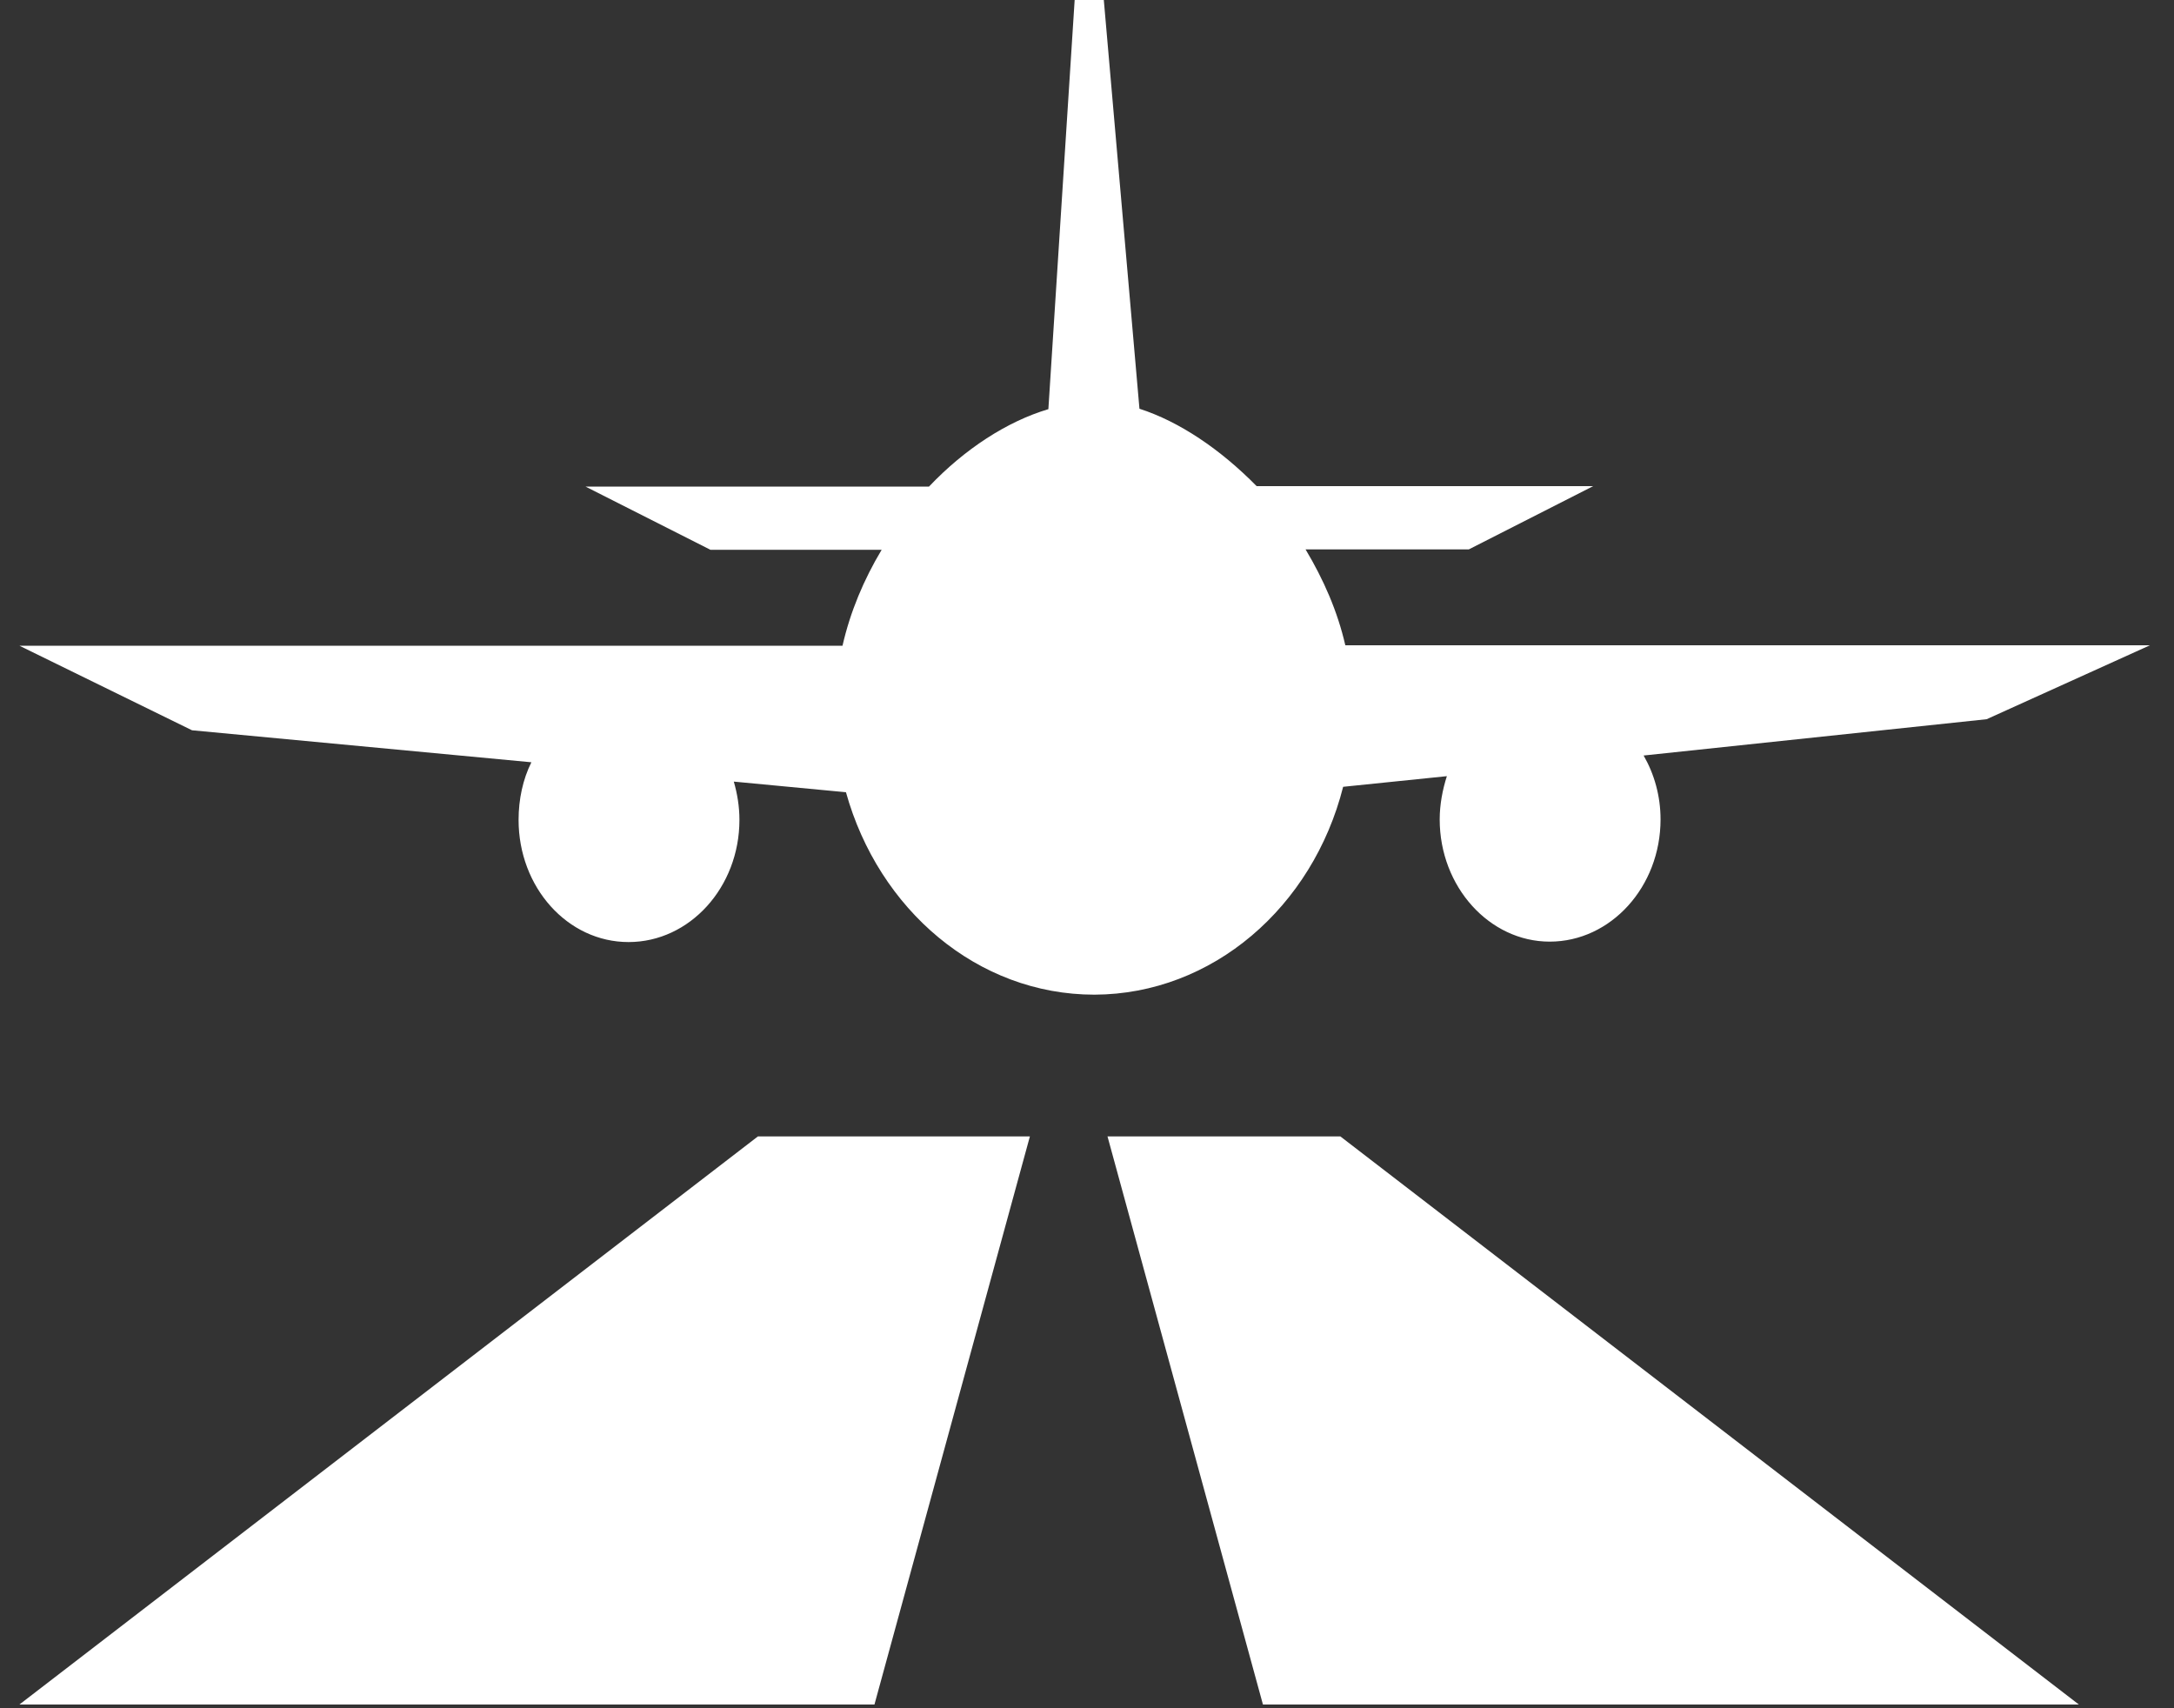 <svg width="56" height="44" viewBox="0 0 56 44" fill="none" xmlns="http://www.w3.org/2000/svg">
<rect x="0" y="0" width="56" height="44" fill="#333333" stroke="none"/>
<path d="M34.598 20.266L37.27 19.992C37.158 20.339 37.085 20.726 37.085 21.106C37.085 22.842 38.367 24.254 39.918 24.254C41.492 24.254 42.774 22.842 42.774 21.106C42.774 20.502 42.612 19.936 42.338 19.46L51.174 18.525L55.38 16.621H34.654C34.453 15.742 34.089 14.918 33.63 14.151H37.835L41.038 12.522H32.37C31.434 11.57 30.376 10.858 29.351 10.528L28.433 0H27.682L27.005 10.539C25.946 10.853 24.849 11.564 23.93 12.533H15.082L18.302 14.162H22.71C22.25 14.93 21.903 15.753 21.702 16.632H0.5L4.946 18.81L13.688 19.634C13.47 20.07 13.358 20.586 13.358 21.118C13.358 22.854 14.618 24.265 16.191 24.265C17.765 24.265 19.047 22.854 19.047 21.118C19.047 20.77 18.991 20.44 18.902 20.132L21.791 20.406C22.631 23.425 25.174 25.62 28.192 25.62C31.233 25.609 33.814 23.363 34.598 20.266Z" fill="white"/>
<path d="M0.5 43.904H22.525L26.529 29.271H19.523L0.5 43.904Z" fill="white"/>
<path d="M28.528 29.271L32.532 43.904H53.549L34.526 29.271H28.528Z" fill="white"/>
</svg>
